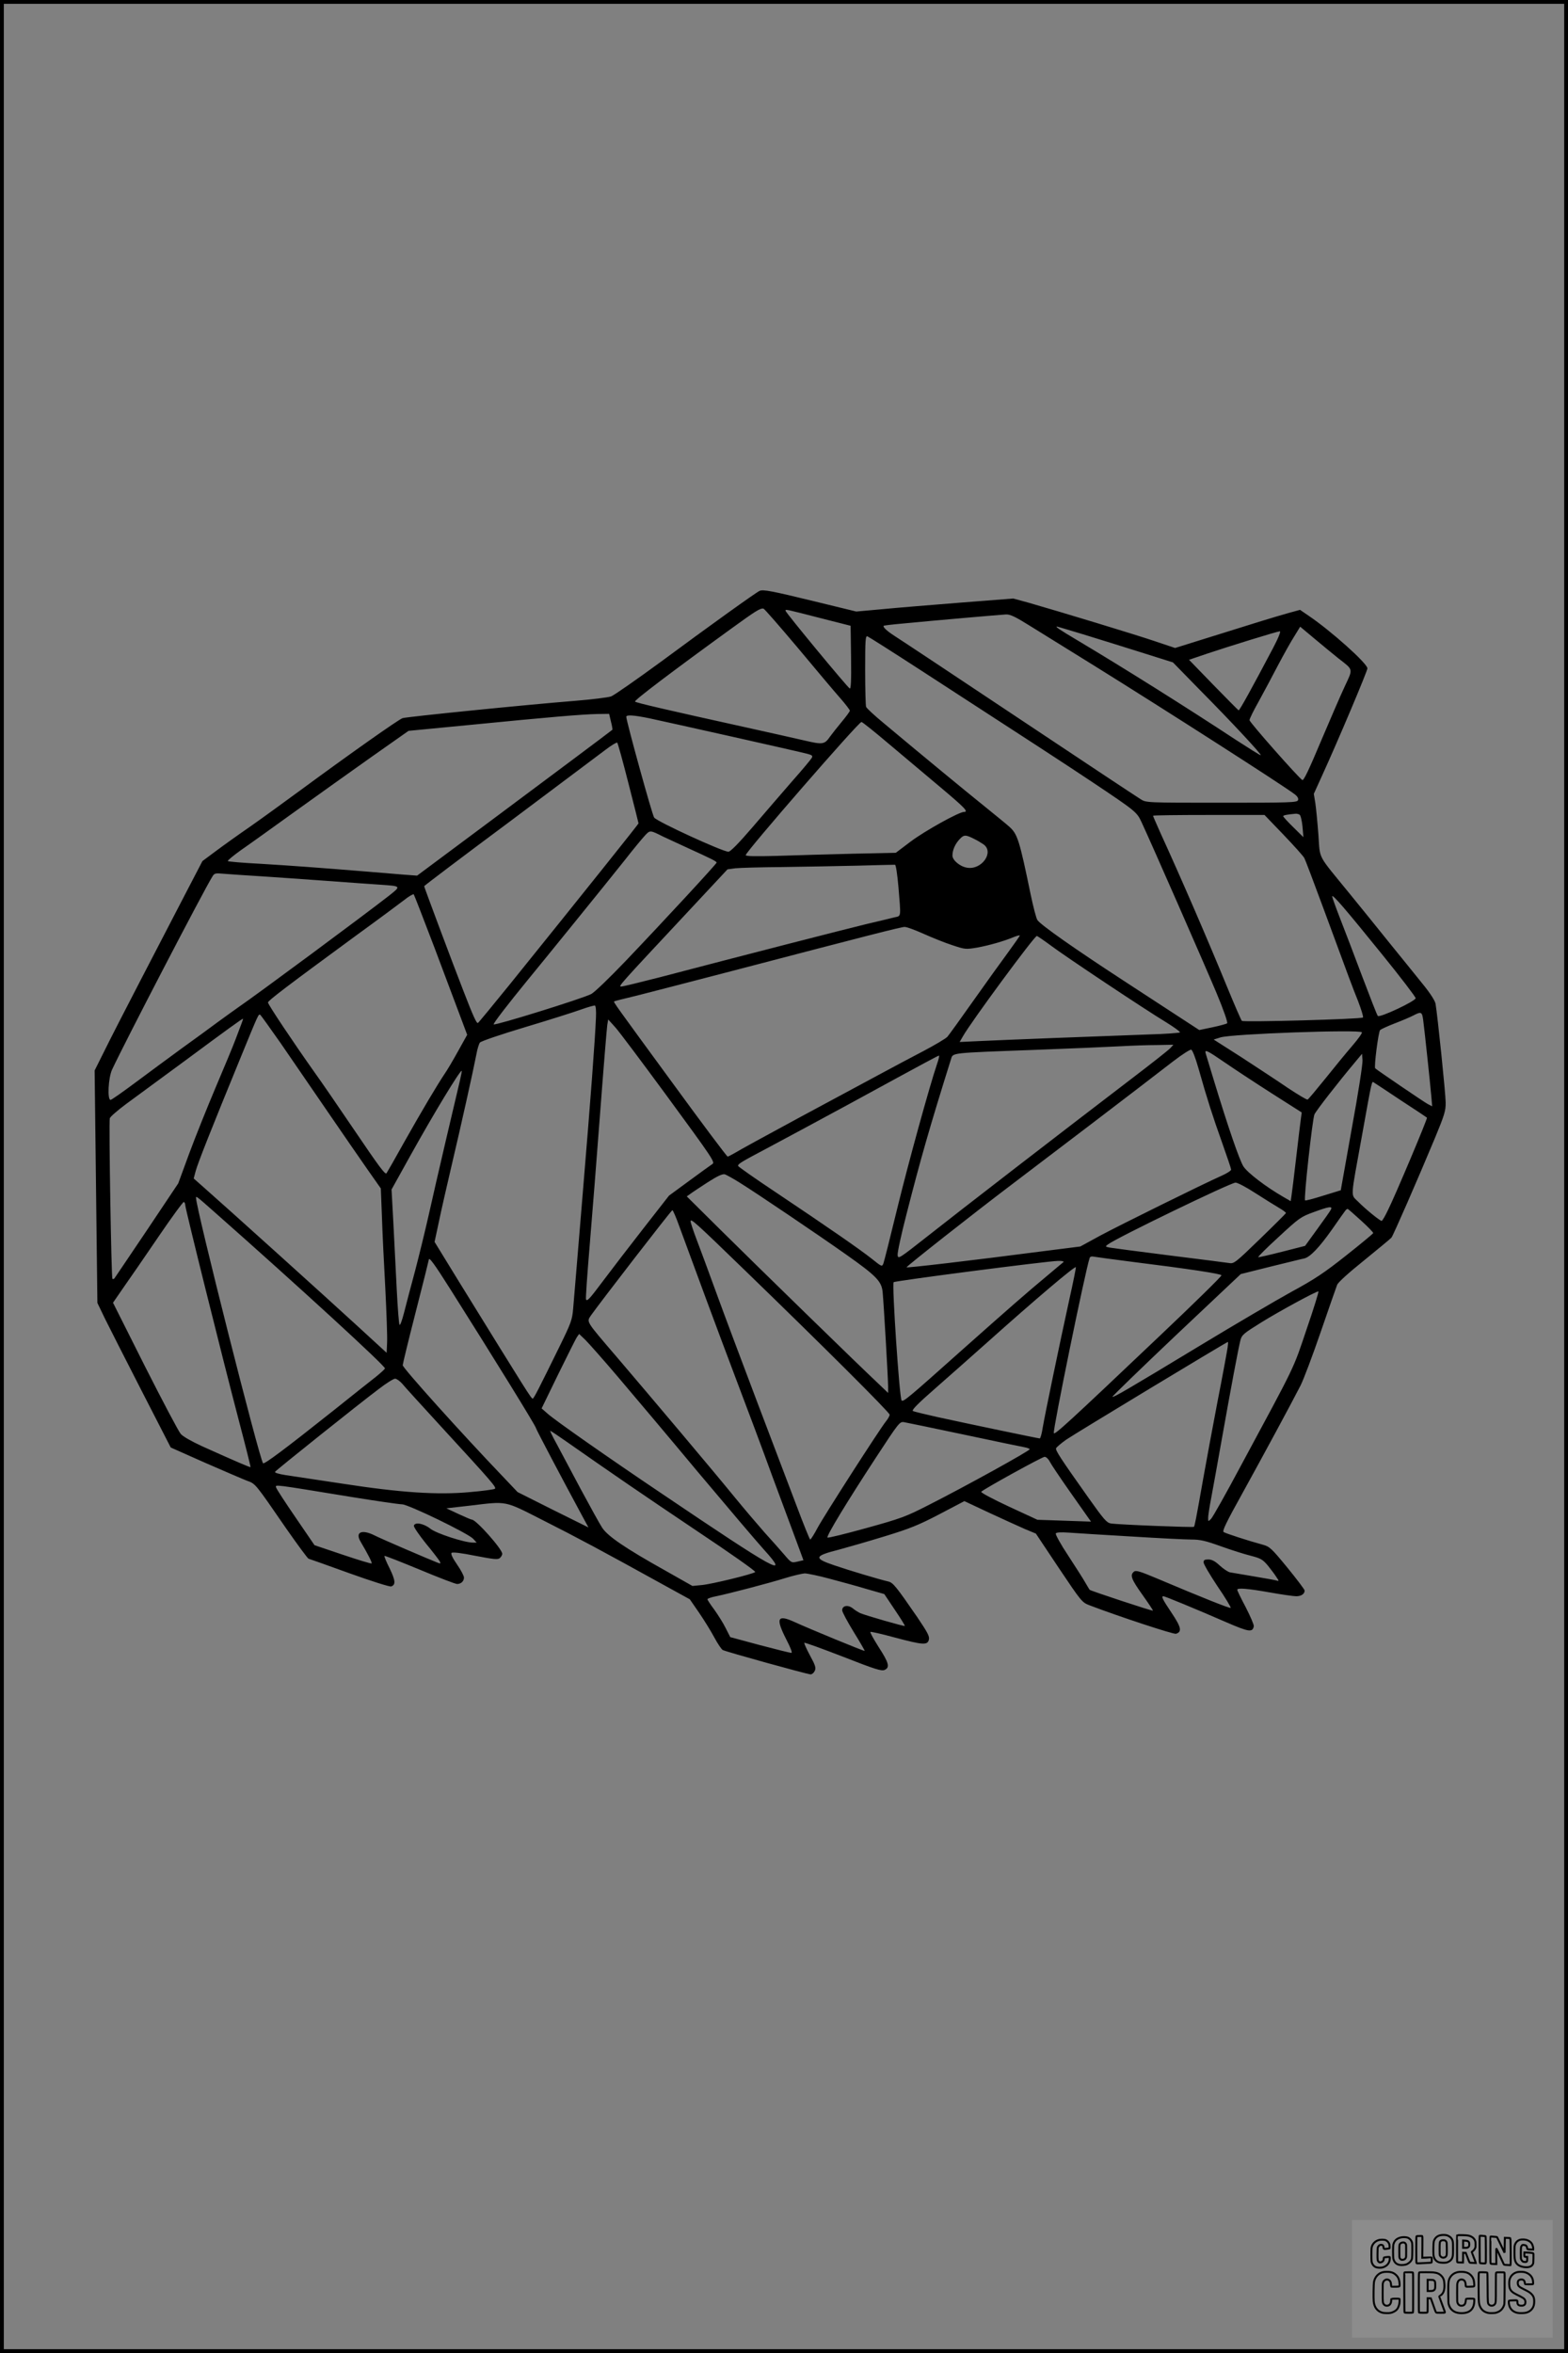 <?xml version="1.0" encoding="UTF-8"?>
<svg xmlns="http://www.w3.org/2000/svg" version="1.0" width="1024pt" height="1536pt" viewBox="0 0 1024 1536" preserveAspectRatio="xMidYMid meet">
  <rect x="0" y="0" width="1024" height="1536" fill="#808080" stroke="none"/>
  <g transform="translate(0.00 0.00) scale(1)">
    <g transform="translate(0,1536) scale(0.1,-0.1)" fill="#000000" stroke="none">
      <path d="M4961 11503 c-22 -9 -330 -230 -645 -463 -160 -117 -306 -219 -325 -226 -20 -7 -126 -20 -236 -29 -325 -26 -1098 -104 -1126 -113 -27 -9 -351 -238 -669 -472 -102 -75 -248 -181 -325 -235 -77 -53 -179 -126 -227 -162 l-86 -64 -113 -217 c-62 -119 -192 -370 -289 -557 -97 -187 -205 -397 -239 -467 l-63 -126 9 -759 9 -758 48 -100 c27 -55 135 -267 240 -472 l191 -372 225 -100 c124 -54 247 -107 273 -117 56 -20 51 -14 257 -313 74 -106 139 -194 145 -196 5 -1 126 -44 267 -95 142 -51 265 -90 273 -86 30 11 28 38 -10 117 -22 43 -37 80 -34 82 2 3 105 -38 229 -89 124 -52 234 -94 245 -94 26 0 45 18 45 42 0 11 -20 49 -45 85 -30 43 -42 70 -36 76 6 6 61 0 155 -19 120 -23 147 -26 160 -15 9 8 16 20 16 28 0 31 -171 223 -198 223 -5 0 -45 17 -88 37 l-79 37 150 17 c252 30 223 36 483 -96 218 -110 388 -201 777 -416 l180 -99 60 -87 c33 -48 78 -121 100 -162 22 -41 47 -78 55 -82 23 -12 554 -159 574 -159 9 0 21 10 27 23 9 19 4 36 -31 100 -23 43 -40 80 -37 83 3 3 116 -38 253 -91 209 -82 251 -95 271 -86 36 16 28 46 -38 148 -33 52 -58 97 -55 100 3 3 74 -13 158 -36 184 -49 215 -52 224 -15 6 22 -8 47 -76 148 -137 199 -158 225 -188 232 -57 13 -261 74 -354 106 -136 46 -132 61 30 102 56 15 191 54 299 87 167 51 223 74 359 145 l162 85 164 -77 c90 -42 195 -89 233 -106 l70 -29 150 -225 c147 -219 151 -224 200 -243 194 -74 550 -191 565 -186 41 13 34 43 -29 137 -59 88 -69 108 -53 108 10 0 216 -85 411 -170 148 -64 171 -67 179 -26 2 9 -22 64 -52 123 -31 58 -56 110 -56 115 0 14 64 9 212 -17 78 -14 156 -25 173 -25 33 0 55 15 55 37 0 7 -51 74 -112 149 -106 129 -116 138 -163 151 -93 25 -240 73 -254 82 -10 7 17 63 122 252 139 252 317 581 380 704 20 39 79 196 132 350 53 154 101 292 107 307 6 17 75 79 177 161 91 74 171 140 178 148 12 15 168 372 284 650 62 150 71 178 70 232 0 57 -53 568 -66 645 -4 20 -35 69 -85 130 -43 53 -140 174 -216 267 -75 94 -194 240 -263 325 -212 260 -189 215 -201 381 -6 79 -15 172 -20 206 l-10 61 54 119 c103 225 296 682 296 700 0 32 -238 245 -383 343 l-57 39 -73 -20 c-86 -24 -226 -67 -522 -160 l-221 -69 -134 45 c-130 44 -618 192 -824 251 l-99 27 -346 -27 c-190 -15 -421 -34 -513 -43 l-166 -15 -271 66 c-283 69 -337 79 -360 69z m250 -373 c117 -140 241 -288 276 -327 35 -40 63 -77 63 -82 0 -6 -24 -38 -53 -73 -29 -35 -63 -78 -76 -96 -36 -52 -47 -54 -167 -26 -60 14 -230 52 -379 85 -512 113 -720 161 -728 169 -8 7 239 194 628 476 160 116 190 135 211 131 6 -1 107 -117 225 -257z m159 192 l185 -47 3 -208 c2 -154 -1 -207 -9 -201 -18 11 -419 496 -419 507 0 11 -6 12 240 -51z m1370 -56 c74 -46 257 -159 405 -251 481 -299 1239 -785 1309 -839 20 -15 27 -28 23 -39 -6 -16 -47 -17 -499 -17 -493 0 -493 0 -529 23 -20 12 -378 249 -795 527 -417 278 -782 520 -811 538 -51 33 -79 59 -72 67 2 2 60 9 129 15 216 21 633 57 670 59 29 1 63 -16 170 -83z m331 -46 c90 -28 260 -80 376 -117 l213 -67 172 -176 c213 -215 413 -430 401 -430 -5 0 -78 46 -163 101 -319 210 -733 470 -1032 648 -121 72 -149 91 -135 91 2 0 78 -23 168 -50z m1670 -158 c99 -77 96 -65 41 -183 -27 -57 -97 -220 -157 -361 -76 -181 -111 -255 -120 -250 -25 15 -345 377 -345 391 0 8 26 62 59 120 32 58 89 165 126 236 38 72 86 158 108 192 l38 62 92 -77 c51 -43 122 -101 158 -130z m-428 66 c-133 -252 -218 -407 -224 -405 -3 1 -77 76 -165 166 l-159 164 115 39 c143 48 460 146 478 147 8 1 -9 -43 -45 -111z m-2291 -149 c742 -481 920 -597 1108 -722 287 -192 294 -197 325 -264 64 -137 418 -944 490 -1116 46 -110 74 -191 69 -197 -5 -4 -48 -16 -96 -26 l-86 -18 -109 71 c-59 39 -234 152 -388 253 -319 208 -540 363 -560 394 -8 11 -27 86 -44 166 -73 354 -86 394 -137 441 -16 15 -90 75 -164 135 -127 102 -405 331 -656 541 -62 51 -115 100 -118 109 -3 9 -6 117 -6 241 0 196 2 224 15 219 8 -3 169 -105 357 -227z m-2032 -330 c7 -27 11 -51 9 -53 -19 -16 -393 -295 -790 -591 l-485 -361 -95 7 c-52 4 -155 13 -229 19 -307 25 -496 39 -695 51 -115 6 -213 14 -217 18 -4 3 35 35 85 71 51 35 211 150 357 255 146 105 372 266 502 358 l236 166 414 40 c508 50 720 68 820 70 l76 1 12 -51z m251 22 c118 -25 981 -218 1032 -232 31 -8 36 -13 28 -27 -5 -9 -62 -78 -128 -152 -65 -75 -181 -209 -257 -298 -91 -106 -146 -162 -159 -162 -37 0 -463 195 -485 223 -12 14 -182 630 -182 658 0 14 49 11 151 -10z m1565 -168 c93 -78 243 -204 333 -280 162 -136 188 -163 157 -163 -33 0 -256 -124 -348 -193 l-98 -74 -282 -6 c-156 -4 -376 -10 -490 -14 -147 -4 -208 -3 -208 5 0 21 740 873 756 869 7 -1 88 -66 180 -144z m-1702 -256 c36 -141 66 -259 66 -262 0 -4 -340 -430 -840 -1050 -111 -137 -205 -251 -209 -253 -9 -3 -30 42 -96 213 -65 166 -255 674 -255 680 0 3 251 193 558 421 306 229 588 441 627 470 38 29 73 50 76 46 4 -4 37 -123 73 -265z m4383 -205 c7 -4 15 -39 19 -77 l6 -70 -66 65 c-36 35 -66 68 -66 72 0 6 24 11 80 16 8 1 20 -2 27 -6z m-106 -130 c68 -71 130 -140 137 -153 7 -13 62 -159 123 -324 177 -480 186 -505 228 -610 21 -55 36 -103 32 -107 -9 -11 -781 -32 -791 -22 -5 5 -47 102 -94 216 -133 324 -305 721 -436 1007 -27 61 -50 113 -50 116 0 3 164 5 364 5 l364 0 123 -128z m-4051 -13 c25 -12 97 -45 160 -74 158 -72 190 -88 190 -96 0 -8 -342 -378 -594 -642 -104 -109 -205 -206 -225 -216 -61 -31 -628 -207 -637 -198 -5 5 99 139 216 282 107 130 528 649 640 790 56 72 116 144 133 162 32 34 32 35 117 -8z m2035 -17 c17 -8 42 -23 58 -34 72 -51 -13 -170 -109 -152 -46 8 -94 49 -94 79 0 36 18 77 48 108 27 29 39 29 97 -1z m-498 -308 c17 -207 19 -192 -24 -202 -21 -5 -105 -26 -188 -45 -140 -34 -811 -206 -1344 -346 -129 -33 -243 -61 -254 -61 -21 0 -15 6 441 494 l253 271 52 7 c29 3 167 7 307 8 140 2 361 6 490 9 129 4 240 6 245 6 6 -1 15 -64 22 -141z m-4167 66 c96 -6 290 -20 430 -30 140 -10 298 -22 350 -25 143 -10 141 -8 58 -74 -159 -124 -851 -637 -988 -731 -19 -13 -75 -54 -125 -90 -49 -37 -157 -115 -240 -175 -82 -60 -218 -160 -301 -222 -83 -62 -156 -113 -162 -113 -22 0 -15 144 10 198 85 182 598 1169 655 1260 13 22 19 23 76 18 34 -3 141 -10 237 -16z m1135 -460 c69 -184 146 -389 171 -455 l45 -120 -59 -106 c-32 -58 -72 -126 -89 -150 -48 -72 -143 -231 -263 -444 -61 -110 -114 -202 -116 -204 -9 -10 -47 41 -215 289 -95 140 -210 308 -257 373 -134 189 -302 440 -302 453 0 12 132 112 585 444 138 100 275 202 305 225 30 24 58 40 62 37 3 -4 63 -158 133 -342z m6190 -49 c121 -149 220 -279 220 -287 0 -19 -234 -129 -247 -116 -5 5 -50 121 -102 258 -51 137 -117 308 -145 380 -28 72 -51 136 -51 142 0 19 87 -83 325 -377z m-2993 133 c56 -25 140 -59 187 -74 84 -28 88 -28 161 -16 78 14 180 43 243 70 20 8 37 12 37 9 0 -3 -35 -53 -78 -112 -43 -58 -145 -200 -227 -316 -81 -115 -157 -220 -168 -233 -11 -12 -82 -54 -156 -93 -75 -39 -197 -104 -271 -144 -74 -40 -313 -168 -530 -285 -217 -117 -412 -224 -432 -237 -21 -12 -42 -23 -46 -23 -5 0 -164 212 -353 471 -386 527 -394 538 -388 542 2 2 69 19 149 38 80 20 357 92 615 159 891 233 1110 289 1132 289 13 1 69 -20 125 -45z m830 -76 c97 -73 614 -417 753 -501 52 -32 93 -62 91 -66 -3 -4 -97 -11 -208 -14 -314 -11 -959 -36 -1102 -43 l-129 -6 22 38 c51 91 466 654 482 654 4 0 45 -28 91 -62z m-2970 -469 c-6 -146 -34 -524 -88 -1169 -30 -360 -57 -690 -61 -733 -6 -72 -13 -92 -88 -245 -135 -275 -169 -342 -176 -342 -10 0 -31 34 -482 764 l-159 259 27 126 c14 69 53 239 85 376 61 258 140 613 161 722 6 35 17 69 23 77 6 9 139 54 296 101 157 47 321 99 365 115 44 16 85 27 90 26 6 -2 9 -34 7 -77z m5402 -16 c8 -59 45 -404 53 -497 l6 -68 -29 15 c-23 12 -326 218 -343 233 -9 8 21 240 32 250 7 6 50 26 97 44 47 18 101 41 120 51 51 27 57 24 64 -28z m-7463 -150 c67 -98 204 -297 304 -443 100 -146 220 -320 267 -387 l85 -121 7 -179 c3 -98 13 -309 22 -468 8 -160 14 -321 12 -358 l-3 -68 -205 188 c-195 179 -837 758 -986 889 l-69 61 13 49 c13 49 99 267 296 747 116 283 114 279 126 272 4 -3 63 -85 131 -182z m-252 130 c-6 -16 -24 -63 -40 -106 -16 -43 -75 -185 -130 -314 -55 -130 -133 -324 -173 -432 l-72 -196 -204 -305 c-113 -167 -208 -309 -212 -314 -4 -6 -10 -7 -14 -4 -7 8 -24 1021 -17 1048 3 10 50 51 105 92 55 40 232 170 392 288 266 197 367 270 373 270 1 0 -2 -12 -8 -27z m2767 -465 c311 -424 325 -445 306 -457 -7 -4 -73 -52 -148 -107 l-135 -99 -168 -215 c-92 -118 -209 -270 -259 -337 -93 -124 -107 -139 -115 -126 -3 5 8 163 24 353 16 190 47 584 69 875 22 292 43 546 46 565 l6 35 47 -52 c25 -28 172 -224 327 -435z m4548 403 c3 -5 -25 -44 -62 -87 -38 -44 -117 -140 -176 -214 -60 -74 -112 -137 -117 -138 -5 -2 -62 32 -127 75 -64 44 -200 133 -301 199 l-185 118 45 14 c72 23 911 53 923 33z m-1250 -102 c-10 -12 -131 -107 -269 -212 -444 -339 -1105 -849 -1310 -1011 -196 -154 -200 -157 -203 -129 -2 16 24 136 58 267 92 360 151 567 291 1013 13 41 -8 39 534 59 242 9 499 20 570 24 72 4 179 8 239 8 l109 2 -19 -21z m183 -134 c57 -202 93 -313 154 -484 32 -90 59 -170 59 -176 0 -7 -28 -25 -62 -40 -126 -56 -666 -323 -793 -391 l-130 -71 -245 -31 c-476 -62 -890 -110 -890 -105 0 7 435 350 693 545 264 200 790 600 1050 801 56 43 108 76 116 75 8 -2 27 -49 48 -123z m166 43 c58 -40 196 -131 307 -202 l201 -128 -5 -37 c-3 -20 -17 -135 -31 -256 -14 -121 -28 -235 -31 -253 l-5 -33 -47 27 c-116 67 -235 158 -262 200 -26 42 -100 256 -195 569 -25 83 -48 158 -51 168 -9 29 10 20 119 -55z m835 -434 l-72 -404 -114 -35 c-63 -20 -116 -34 -119 -31 -10 9 48 530 61 561 12 26 151 205 271 348 l40 48 3 -42 c2 -23 -29 -223 -70 -445z m-2709 419 c-47 -138 -187 -644 -261 -948 -44 -181 -84 -340 -89 -353 -9 -22 -10 -22 -76 31 -77 61 -276 199 -630 436 -134 89 -243 166 -243 170 0 14 17 24 200 121 96 51 330 177 520 280 535 292 585 318 592 319 4 1 -2 -25 -13 -56z m-3115 -105 c-8 -35 -48 -205 -89 -378 -41 -173 -92 -398 -115 -500 -23 -102 -63 -266 -89 -365 -27 -99 -59 -222 -72 -273 -13 -51 -26 -87 -30 -80 -4 7 -12 110 -18 228 -6 118 -16 314 -22 435 l-12 220 125 225 c152 273 320 550 333 550 2 0 -3 -28 -11 -62z m6146 -132 c91 -59 167 -110 169 -112 5 -5 -209 -513 -256 -606 -18 -38 -36 -68 -40 -68 -11 0 -107 78 -152 124 -52 53 -54 4 25 441 66 367 62 348 77 338 7 -4 87 -57 177 -117z m-4315 -539 c109 -68 506 -336 690 -466 197 -139 232 -175 239 -244 7 -69 36 -571 36 -621 l0 -39 -67 64 c-117 109 -798 773 -1028 1001 l-220 218 24 17 c13 10 65 44 114 76 66 42 96 55 111 51 11 -4 57 -29 101 -57z m3364 -66 c58 -37 128 -81 154 -96 26 -15 47 -31 45 -34 -2 -4 -78 -80 -171 -170 -158 -153 -169 -162 -200 -156 -17 3 -194 25 -392 50 -198 25 -373 48 -389 51 -29 6 -29 7 -10 21 57 43 801 403 833 403 13 0 72 -31 130 -69z m-6794 -127 c537 -474 1115 -1004 1109 -1017 -3 -7 -29 -30 -57 -53 -29 -22 -153 -121 -277 -220 -321 -255 -454 -354 -462 -346 -23 24 -438 1664 -438 1733 0 13 3 11 125 -97z m-195 48 c0 -22 243 -998 349 -1402 44 -167 79 -306 77 -307 -3 -3 -89 34 -316 136 -69 32 -125 63 -140 81 -14 16 -119 215 -234 442 l-208 414 69 100 c38 54 141 203 228 331 87 128 162 230 166 227 5 -3 9 -13 9 -22z m7481 -29 c-5 -10 -45 -67 -89 -127 l-79 -109 -149 -38 c-82 -21 -153 -37 -157 -36 -5 1 55 61 133 132 134 124 145 132 228 162 103 38 127 41 113 16z m199 -72 c44 -40 80 -77 78 -81 -2 -4 -81 -70 -176 -145 -144 -114 -205 -155 -360 -239 -103 -57 -369 -213 -592 -348 -486 -294 -569 -342 -575 -336 -3 2 185 184 416 403 l422 398 196 49 c108 26 206 51 219 53 38 9 98 72 180 188 42 60 81 116 87 123 5 8 13 13 17 12 4 -2 43 -36 88 -77z m-4455 -33 c99 -270 249 -676 369 -993 73 -192 181 -480 239 -640 59 -159 129 -348 156 -420 l48 -130 -39 -9 c-39 -9 -40 -9 -86 45 -26 30 -83 95 -128 144 -44 50 -132 153 -195 230 -135 166 -536 641 -768 913 -210 245 -201 231 -171 276 57 81 524 686 531 686 4 0 24 -46 44 -102z m430 -291 c498 -482 945 -927 945 -942 0 -7 -10 -26 -23 -42 -39 -47 -405 -617 -448 -697 -22 -42 -44 -76 -48 -76 -3 0 -43 98 -88 218 -45 119 -162 426 -259 682 -97 256 -216 573 -264 705 -48 132 -106 289 -129 349 -23 60 -41 115 -41 123 0 22 31 -6 355 -320z m2520 57 c386 -48 588 -79 592 -89 2 -6 -182 -186 -408 -400 -591 -561 -684 -646 -687 -630 -6 25 204 1053 234 1143 3 9 13 12 31 8 16 -3 123 -17 238 -32z m-4442 -183 c275 -435 557 -891 557 -903 0 -7 170 -329 298 -566 l45 -83 -232 115 -231 116 -93 98 c-273 285 -657 712 -657 730 0 8 38 165 85 348 47 183 85 336 85 339 0 25 35 -23 143 -194z m4002 180 c-6 -4 -55 -46 -110 -92 -121 -100 -257 -219 -555 -484 -353 -315 -381 -338 -392 -327 -14 14 -64 760 -52 772 9 9 997 137 1074 139 25 1 40 -3 35 -8z m39 -241 c-66 -301 -160 -754 -174 -837 -6 -40 -15 -73 -20 -73 -9 0 -460 94 -670 140 -80 18 -151 35 -158 39 -10 6 34 50 145 147 87 76 239 211 338 299 321 287 573 500 581 493 2 -2 -17 -96 -42 -208z m1549 -197 c-91 -270 -65 -215 -433 -898 -94 -176 -180 -329 -191 -340 -19 -19 -19 -19 -19 7 0 15 9 73 20 130 11 57 42 231 70 388 58 326 107 588 121 642 9 34 21 44 137 116 118 73 355 202 372 202 4 0 -30 -111 -77 -247z m-4496 -313 c96 -113 330 -390 519 -617 190 -226 385 -456 434 -510 171 -189 84 -141 -667 366 -354 238 -698 479 -746 522 l-40 35 107 220 c59 120 114 230 122 243 l16 23 40 -38 c22 -22 119 -131 215 -244z m3980 193 c-3 -21 -32 -180 -66 -353 -33 -173 -74 -394 -91 -490 -52 -294 -58 -321 -63 -327 -6 -5 -492 14 -543 22 -27 5 -46 27 -146 168 -185 261 -216 309 -211 323 2 6 32 32 66 56 55 38 1046 637 1056 638 2 0 1 -17 -2 -37z m-5390 -236 c15 -19 125 -139 243 -268 353 -384 375 -410 361 -418 -6 -4 -78 -14 -159 -21 -213 -20 -455 -4 -837 55 -165 25 -333 50 -372 56 -43 7 -70 15 -67 21 8 12 550 445 678 541 48 37 96 67 106 67 10 0 31 -15 47 -33z m3668 -332 c198 -42 375 -79 393 -82 18 -3 34 -9 37 -13 5 -8 -420 -243 -665 -367 -143 -73 -174 -85 -402 -148 -137 -38 -251 -66 -254 -62 -9 9 128 234 315 520 153 234 157 238 186 233 17 -3 192 -39 390 -81z m-2598 -44 c314 -220 509 -353 856 -586 213 -142 384 -262 379 -267 -13 -13 -283 -79 -348 -85 l-62 -6 -173 98 c-267 149 -382 228 -417 283 -17 26 -79 139 -140 252 -60 113 -130 244 -156 293 -27 48 -45 87 -43 87 3 0 50 -31 104 -69z m3159 -133 c9 -18 67 -104 128 -191 61 -87 118 -168 126 -179 l15 -21 -175 6 -175 6 -188 87 c-103 48 -184 91 -179 96 19 19 398 228 414 228 10 0 25 -14 34 -32z m-4568 -229 c167 -27 319 -49 337 -49 41 0 431 -189 465 -225 l23 -25 -25 0 c-55 0 -240 60 -278 91 -42 34 -102 45 -107 19 -2 -8 33 -59 77 -114 45 -54 85 -107 91 -117 9 -17 7 -18 -16 -9 -59 23 -364 154 -407 176 -85 43 -131 23 -93 -40 47 -80 77 -138 72 -142 -3 -3 -88 23 -189 57 l-184 62 -123 180 c-68 99 -126 188 -128 197 -5 20 -24 22 485 -61z m5099 -259 c178 -11 355 -20 394 -20 58 0 92 -8 192 -44 67 -24 155 -52 196 -62 65 -17 77 -24 111 -64 20 -25 45 -58 55 -74 19 -28 19 -29 0 -23 -11 3 -78 15 -150 27 -71 12 -140 24 -153 26 -13 3 -43 23 -66 44 -31 29 -52 40 -75 40 -24 0 -31 -4 -31 -19 0 -11 41 -81 91 -156 51 -74 89 -138 86 -141 -5 -5 -186 67 -479 191 -114 48 -140 56 -153 45 -27 -22 -17 -49 56 -151 39 -55 70 -101 68 -103 -4 -4 -409 130 -413 136 -2 2 -13 21 -26 43 -12 22 -63 102 -112 177 -50 75 -87 142 -83 148 4 7 33 9 88 5 45 -3 227 -15 404 -25z m-1972 -275 c72 -19 182 -49 245 -68 l115 -33 69 -103 c38 -56 67 -103 65 -105 -5 -4 -254 68 -290 83 -13 6 -36 20 -50 32 -32 25 -69 18 -69 -13 0 -11 34 -74 75 -141 41 -66 73 -122 72 -124 -4 -3 -366 146 -459 189 -112 51 -124 25 -53 -114 29 -56 41 -88 33 -88 -7 0 -100 23 -206 51 l-193 52 -30 59 c-16 33 -50 86 -74 120 -25 33 -45 64 -45 68 0 5 26 14 58 20 82 17 340 84 452 119 52 16 109 29 125 30 17 0 89 -15 160 -34z"></path>
    </g>
  </g>
  <rect x="0.0" y="0.0" width="1024.0" height="1536.0" fill="none" stroke="black" stroke-width="5"></rect>
  <g transform="translate(882.93 1449.20) scale(0.128)" opacity="1.0">
    <rect x="0" y="0" width="1024.0" height="600.0" fill="white" fill-opacity="0.1"></rect>
    <g transform="translate(0,650) scale(0.1,-0.1)" stroke="none">
      <path fill="none" stroke="#000000" stroke-width="100" d="M4491 5720 c-164 -43 -269 -147 -319 -315 -19 -65 -29 -577 -13 -693 25 -190 116 -310 276 -367 63 -23 284 -32 370 -16 122 22 249 110 294 205 51 104 56 150 56 496 0 341 -4 385 -48 478 -46 100 -156 184 -282 217 -83 21 -241 19 -334 -5z m270 -273 c19 -12 43 -40 54 -62 18 -37 20 -64 23 -320 5 -339 -1 -384 -56 -436 -87 -82 -235 -56 -289 51 -22 43 -23 53 -23 335 0 314 7 370 52 412 34 32 66 42 139 42 53 1 73 -4 100 -22z"></path>
      <path fill="none" stroke="#000000" stroke-width="100" d="M5367 5723 c-4 -3 -7 -311 -7 -683 0 -618 1 -679 17 -691 12 -10 51 -14 152 -14 l136 0 3 248 2 248 67 -3 67 -3 34 -85 c18 -47 58 -152 89 -235 30 -82 63 -158 73 -168 14 -15 40 -19 165 -24 l148 -6 -5 34 c-4 19 -49 143 -102 276 -53 133 -96 246 -96 251 0 6 15 19 33 31 53 33 104 92 134 156 27 57 28 67 27 195 0 115 -4 144 -23 193 -31 80 -76 135 -148 183 -83 56 -166 82 -303 94 -129 11 -453 14 -463 3z m541 -300 c55 -27 77 -73 77 -163 0 -61 -4 -82 -23 -111 -34 -55 -73 -69 -191 -69 l-101 0 0 187 0 186 101 -6 c66 -4 114 -12 137 -24z"></path>
      <path fill="none" stroke="#000000" stroke-width="100" d="M6514 5685 c-4 -9 -5 -320 -2 -690 3 -511 7 -678 16 -687 19 -19 273 -30 291 -13 11 11 13 126 12 675 -1 364 -6 672 -11 685 -11 28 -27 31 -187 40 -99 6 -114 5 -119 -10z"></path>
      <path fill="none" stroke="#000000" stroke-width="100" d="M3355 5683 c-27 -3 -55 -9 -62 -15 -10 -8 -13 -150 -13 -683 0 -592 2 -674 15 -685 12 -10 52 -11 173 -6 362 15 578 29 590 38 8 7 12 46 12 129 0 108 -2 119 -20 129 -11 6 -24 9 -28 7 -4 -3 -103 -8 -221 -12 l-214 -7 5 545 c4 384 2 549 -5 556 -11 11 -120 12 -232 4z"></path>
      <path fill="none" stroke="#000000" stroke-width="100" d="M7067 5654 c-4 -4 -7 -310 -7 -680 0 -625 1 -673 18 -692 15 -18 31 -21 152 -24 l134 -3 -3 400 c-2 277 1 397 8 390 11 -11 153 -311 251 -530 96 -215 128 -281 142 -292 7 -6 82 -14 165 -17 l153 -7 11 28 c14 34 3 1333 -11 1347 -5 5 -70 11 -144 14 l-136 5 -1 -54 c-1 -30 -5 -200 -8 -379 l-6 -325 -73 150 c-40 83 -123 256 -184 385 -61 129 -117 242 -125 252 -11 12 -40 18 -121 22 -59 4 -130 9 -157 12 -28 3 -54 2 -58 -2z"></path>
      <path fill="none" stroke="#000000" stroke-width="100" d="M2507 5614 c-220 -49 -342 -159 -394 -357 -24 -91 -24 -641 0 -740 57 -233 232 -339 510 -310 56 6 127 21 158 33 76 29 187 114 226 174 64 95 67 114 71 505 2 232 -1 371 -8 404 -27 126 -116 235 -228 278 -74 29 -236 35 -335 13z m191 -281 c15 -11 36 -35 47 -54 19 -32 20 -52 20 -349 0 -309 0 -316 -23 -362 -31 -62 -75 -89 -155 -95 -53 -4 -67 -2 -97 19 -19 13 -44 41 -55 63 -19 37 -20 60 -20 350 0 337 2 351 60 405 54 51 169 63 223 23z"></path>
      <path fill="none" stroke="#000000" stroke-width="100" d="M8568 5491 c-133 -43 -219 -134 -262 -280 -13 -45 -16 -107 -16 -343 0 -320 9 -395 60 -506 73 -156 258 -255 506 -269 191 -11 324 47 376 165 19 42 22 70 26 288 4 209 3 242 -11 256 -19 18 -186 38 -347 41 l-105 2 -3 -95 c-1 -52 2 -102 7 -109 6 -10 33 -16 75 -19 l66 -4 0 -105 c0 -98 -1 -105 -26 -130 -23 -23 -31 -25 -99 -21 -64 3 -79 7 -112 34 -21 16 -49 52 -63 80 -25 49 -25 51 -25 324 0 303 6 348 56 402 28 29 32 30 99 26 105 -6 152 -50 167 -158 8 -53 9 -54 48 -62 22 -5 90 -10 150 -11 l110 -2 3 43 c4 52 -30 180 -66 245 -53 99 -179 183 -317 212 -96 20 -226 18 -297 -4z"></path>
      <path fill="none" stroke="#000000" stroke-width="100" d="M1390 5484 c-203 -45 -359 -207 -390 -404 -13 -83 -13 -616 0 -694 20 -123 100 -235 203 -281 98 -45 271 -51 387 -13 211 67 340 238 340 451 0 54 -3 69 -17 74 -24 9 -264 -15 -280 -28 -7 -7 -13 -31 -13 -60 0 -56 -13 -95 -43 -128 -31 -34 -95 -61 -144 -61 -35 0 -48 6 -77 35 -52 52 -58 99 -54 423 3 257 5 280 24 323 42 89 120 132 202 109 53 -14 72 -42 81 -120 11 -90 15 -92 150 -79 62 6 125 15 138 20 25 9 25 10 21 107 -3 82 -9 106 -33 155 -33 68 -97 130 -163 160 -60 27 -235 33 -332 11z"></path>
      <path fill="none" stroke="#000000" stroke-width="100" d="M1600 3845 c-239 -44 -424 -235 -476 -495 -22 -109 -33 -831 -15 -1000 31 -300 174 -492 425 -572 45 -15 100 -21 211 -25 181 -6 263 8 380 66 147 73 214 152 266 311 26 78 32 117 37 219 4 98 2 125 -9 132 -22 14 -393 11 -407 -3 -7 -7 -12 -39 -12 -73 0 -169 -84 -275 -217 -275 -68 0 -110 18 -150 64 -65 73 -68 99 -68 606 0 446 1 456 22 515 78 208 337 201 392 -11 6 -23 13 -75 16 -115 3 -41 10 -78 15 -83 10 -10 289 -10 357 0 63 9 67 18 60 147 -12 210 -62 331 -181 445 -86 82 -165 123 -280 146 -94 19 -261 20 -366 1z"></path>
      <path fill="none" stroke="#000000" stroke-width="100" d="M5376 3840 c-151 -39 -268 -118 -350 -237 -106 -157 -118 -245 -114 -863 4 -463 5 -477 27 -550 33 -106 72 -178 131 -243 123 -135 290 -197 526 -197 326 0 528 127 610 384 34 106 48 339 20 349 -29 12 -386 9 -400 -2 -7 -6 -16 -44 -20 -85 -17 -192 -81 -266 -226 -266 -93 1 -163 55 -197 152 -16 48 -18 92 -18 503 0 437 1 452 22 520 26 81 57 119 121 147 78 35 188 8 237 -56 30 -40 55 -133 55 -206 0 -92 6 -95 157 -92 70 1 161 5 201 8 87 8 88 9 78 158 -12 189 -62 314 -170 422 -76 76 -130 109 -241 144 -102 33 -337 38 -449 10z"></path>
      <path fill="none" stroke="#000000" stroke-width="100" d="M8441 3845 c-204 -45 -357 -196 -406 -402 -24 -99 -17 -331 13 -416 47 -137 141 -225 342 -323 334 -162 396 -203 438 -284 19 -37 23 -57 20 -116 -3 -59 -8 -77 -30 -107 -39 -50 -98 -70 -190 -65 -137 7 -187 57 -188 185 0 95 4 94 -223 86 -106 -3 -198 -10 -204 -16 -17 -13 -17 -107 1 -200 44 -226 196 -375 436 -423 103 -20 339 -15 435 10 199 53 340 189 391 377 21 78 28 222 15 311 -16 115 -56 191 -145 276 -85 81 -145 117 -386 235 -250 122 -298 173 -301 319 -3 109 52 167 164 175 115 8 183 -49 194 -164 3 -32 10 -64 16 -70 10 -14 340 -17 387 -4 24 7 25 9 22 92 -5 150 -54 269 -153 369 -69 70 -189 133 -297 155 -90 18 -265 18 -351 0z"></path>
      <path fill="none" stroke="#000000" stroke-width="100" d="M2710 3833 c-14 -2 -29 -9 -35 -14 -7 -7 -9 -354 -7 -1017 3 -910 5 -1008 20 -1019 20 -16 384 -18 413 -3 19 10 19 32 19 1019 0 923 -1 1010 -16 1022 -13 10 -61 14 -193 16 -97 1 -187 -1 -201 -4z"></path>
      <path fill="none" stroke="#000000" stroke-width="100" d="M3455 3833 c-47 -12 -45 32 -45 -1034 0 -987 0 -1009 19 -1019 12 -6 98 -10 210 -10 159 0 192 3 205 16 14 13 16 61 16 370 l0 355 81 -3 82 -3 88 -245 c49 -135 105 -292 124 -350 20 -58 45 -113 57 -122 18 -16 45 -18 229 -18 184 0 210 2 216 16 7 19 16 -7 -153 448 -74 197 -134 362 -134 366 0 4 23 22 50 40 162 104 228 273 217 560 -8 225 -46 336 -153 450 -104 110 -219 160 -413 179 -101 11 -657 13 -696 4z m721 -409 c64 -48 69 -61 72 -231 4 -176 -7 -223 -59 -267 -43 -36 -89 -46 -216 -46 l-113 0 0 286 0 286 144 -4 c127 -3 148 -5 172 -24z"></path>
      <path fill="none" stroke="#000000" stroke-width="100" d="M6510 3834 c-51 -11 -50 7 -50 -683 1 -672 7 -842 35 -951 45 -175 148 -311 289 -380 117 -58 200 -73 376 -68 124 4 156 9 225 32 108 37 176 79 246 153 61 66 117 169 140 258 9 37 13 248 16 831 4 727 3 782 -13 795 -13 11 -57 14 -204 14 -171 0 -190 -2 -209 -19 -21 -19 -21 -19 -21 -746 0 -782 0 -782 -52 -861 -64 -95 -228 -106 -302 -19 -61 73 -60 64 -66 877 -4 562 -8 745 -17 754 -13 13 -341 23 -393 13z"></path>
    </g>
  </g>
</svg>
